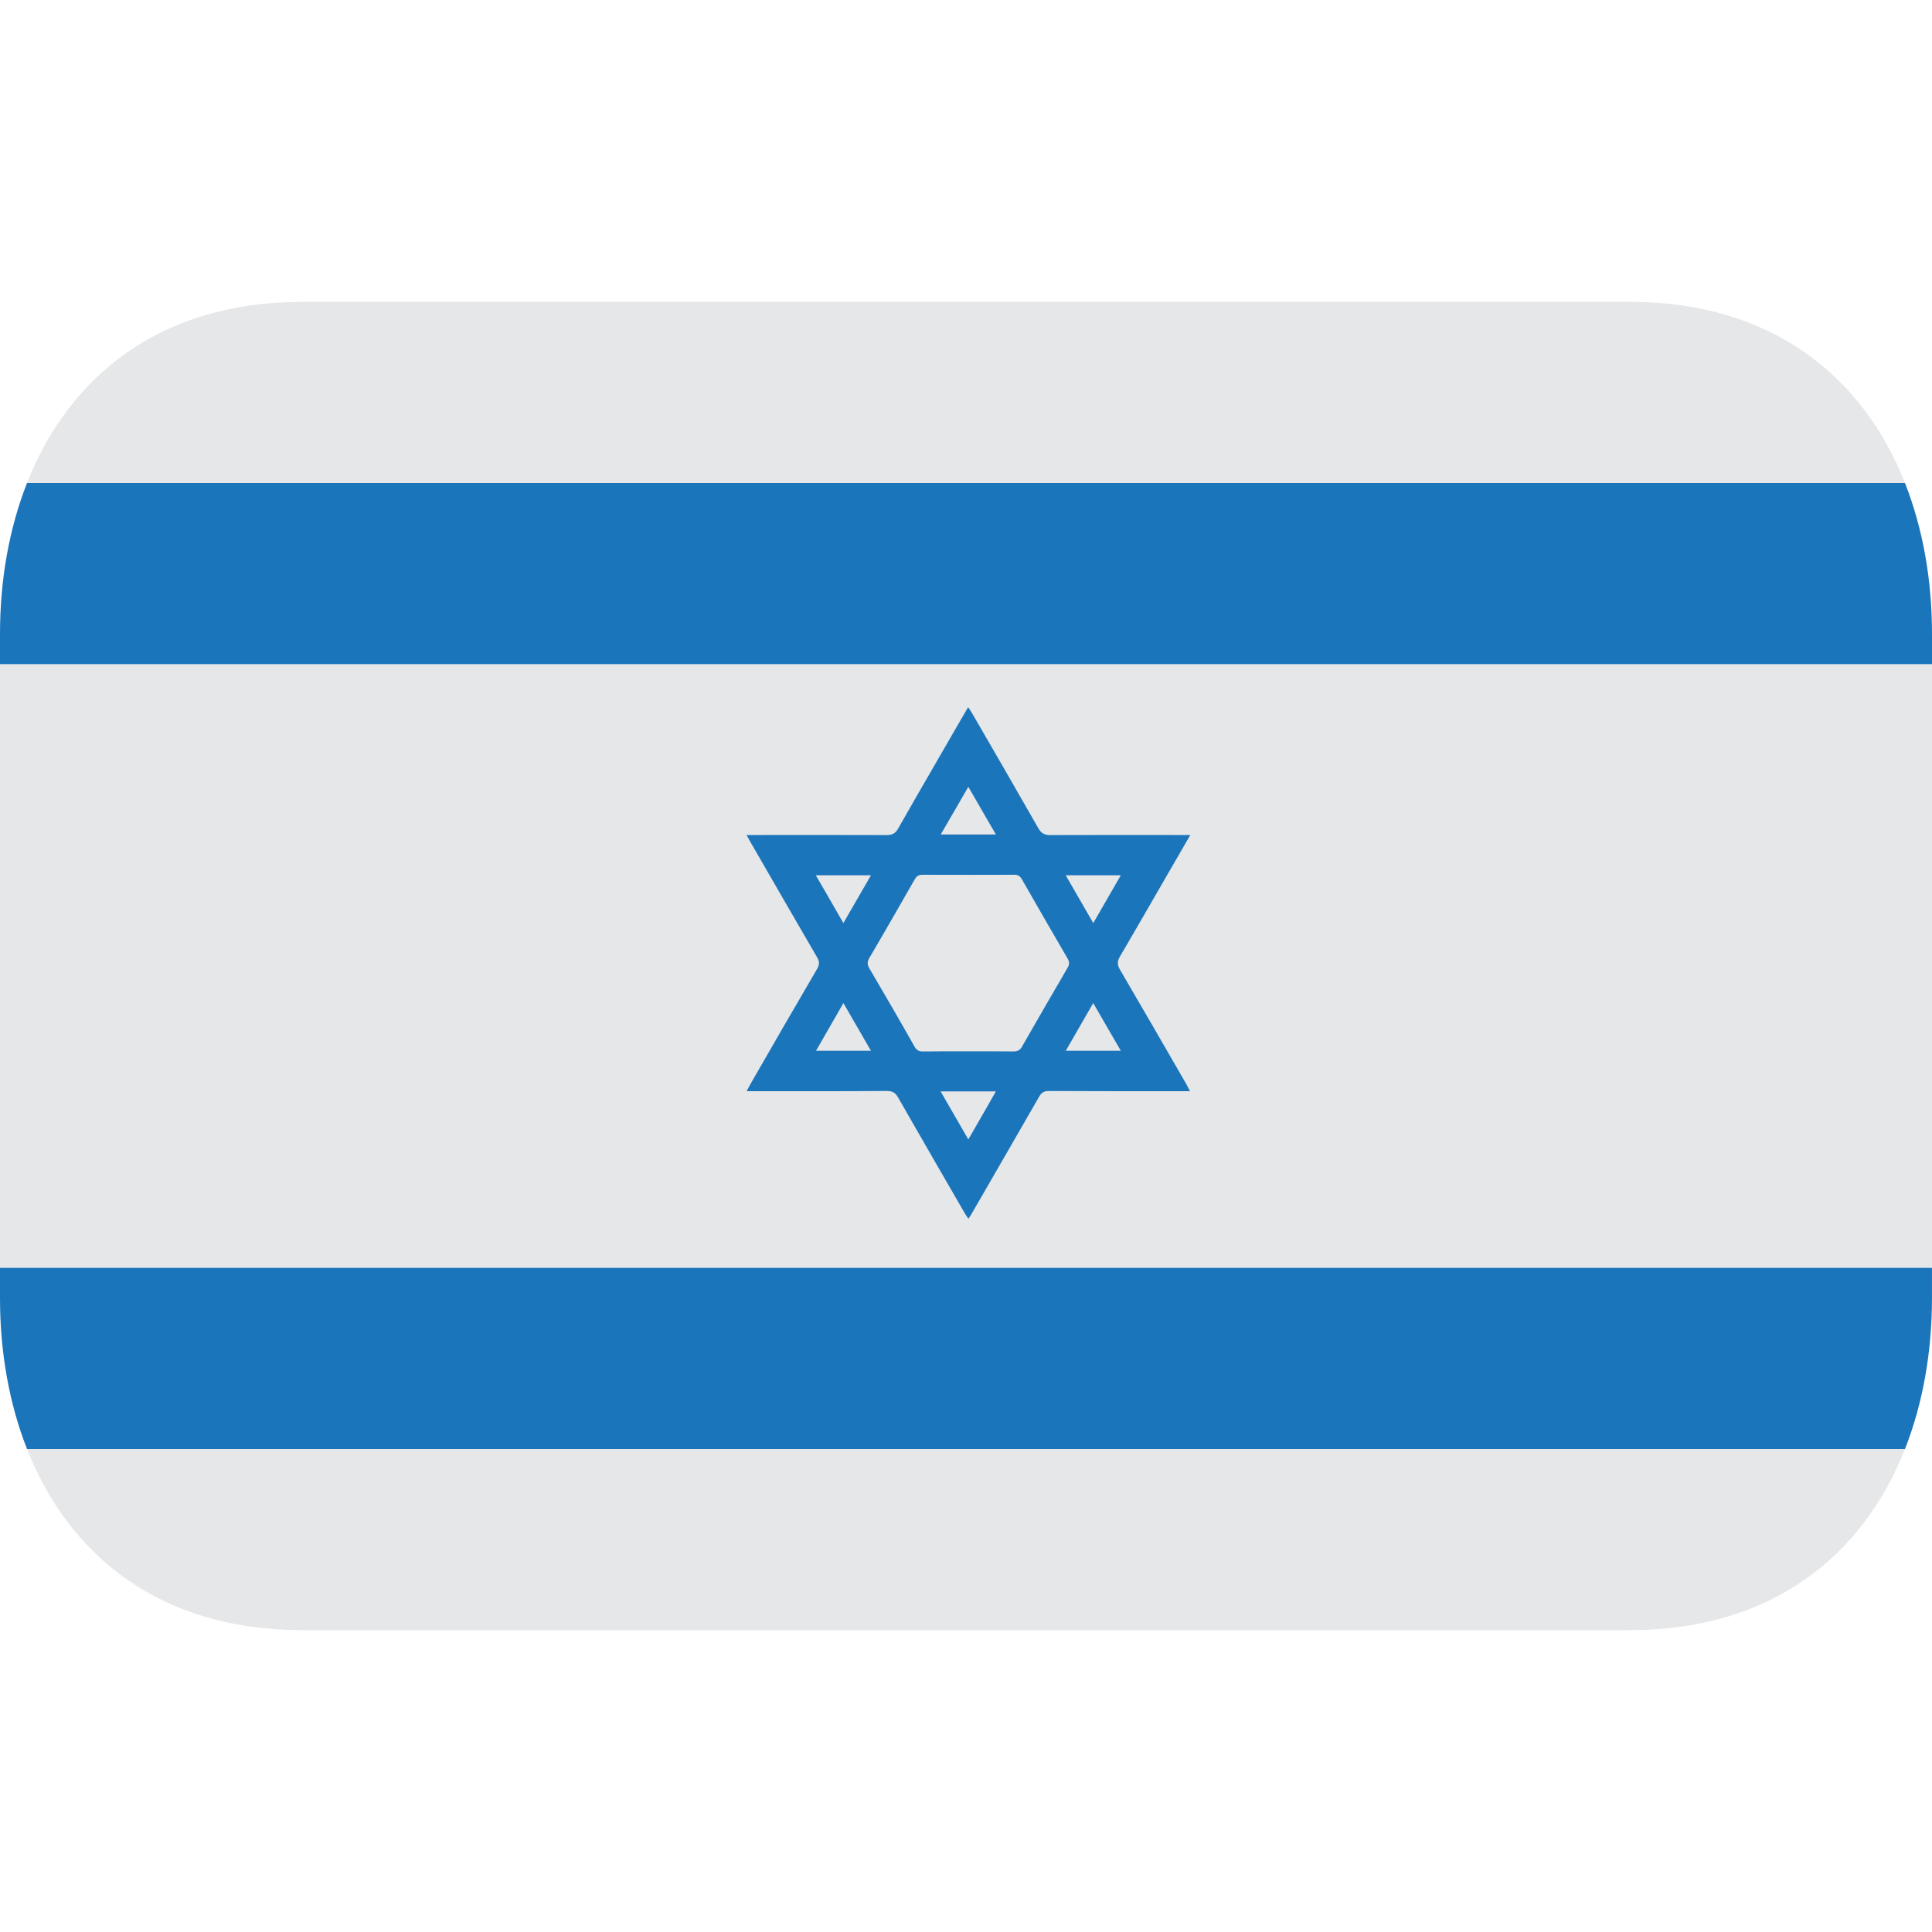<svg xmlns="http://www.w3.org/2000/svg" viewBox="0 0 64 64" enable-background="new 0 0 64 64"><switch><g><path fill="#e6e7e8" d="m0 22h64v20h-64z"/><path fill-rule="evenodd" fill="#1b75bb" d="m39.43 27.662c-.281.483-.536.925-.793 1.371-.512.883-1.017 1.768-1.535 2.648-.093.158-.097.276-.002.439.739 1.262 1.47 2.531 2.202 3.799.035.063.07.134.119.229-.107 0-.18 0-.257 0-1.474 0-2.945 0-4.419-.007-.165 0-.248.056-.327.196-.735 1.281-1.476 2.561-2.216 3.843-.033.06-.072.116-.121.195-.049-.072-.088-.128-.123-.187-.736-1.275-1.474-2.545-2.201-3.821-.092-.165-.188-.227-.379-.227-1.457.011-2.915.007-4.375.007-.075 0-.154 0-.271 0 .053-.095.088-.167.128-.237.732-1.274 1.467-2.55 2.211-3.819.079-.143.079-.244-.006-.382-.732-1.257-1.459-2.523-2.188-3.784-.043-.079-.084-.156-.146-.264.11 0 .185 0 .261 0 1.457 0 2.92-.004 4.373.002.188 0 .29-.048.385-.213.725-1.273 1.463-2.541 2.193-3.806.035-.065.08-.132.13-.218.053.084.095.143.132.207.734 1.267 1.467 2.531 2.191 3.803.1.174.209.227.4.227 1.451-.006 2.9-.002 4.355-.002.077.001.153.001.279.001m-7.363 7.164c.501 0 1-.002 1.502.004.133 0 .216-.037.286-.158.501-.873 1-1.746 1.511-2.615.064-.109.064-.195-.002-.307-.51-.873-1.01-1.744-1.511-2.619-.063-.111-.136-.158-.267-.153-1.01.003-2.02.003-3.02 0-.133-.005-.203.048-.268.158-.496.868-.992 1.735-1.5 2.597-.074.129-.072.219 0 .344.508.863 1.01 1.73 1.5 2.599.066.11.139.155.268.155.505-.007 1-.005 1.501-.005m-4.128-1.598c-.313.549-.605 1.052-.906 1.579.621 0 1.203 0 1.818 0-.306-.528-.591-1.028-.912-1.579m8.275 0c-.318.552-.604 1.054-.908 1.579.621 0 1.207 0 1.822 0-.308-.532-.598-1.033-.914-1.579m-9.189-4.233c.312.538.604 1.041.913 1.583.316-.549.606-1.049.914-1.583-.617 0-1.197 0-1.827 0m8.278 0c.308.534.6 1.039.913 1.583.316-.551.607-1.056.912-1.583-.628 0-1.208 0-1.825 0m-4.14-1.352c.628 0 1.21 0 1.827 0-.31-.531-.6-1.039-.913-1.579-.316.546-.604 1.049-.914 1.579m-.004 8.511c.315.543.605 1.049.918 1.591.32-.552.609-1.057.913-1.591-.626 0-1.201 0-1.831 0"/><path fill="#e6e7e8" d="m10 54h44c4.661 0 7.705-2.441 9.105-6h-62.21c1.4 3.559 4.444 6 9.105 6"/><path fill="#e6e7e8" d="m54 10h-44c-4.661 0-7.705 2.441-9.105 6h62.21c-1.401-3.559-4.445-6-9.106-6"/><path fill="#1b75bb" d="m64 21c0-1.803-.305-3.498-.895-5h-62.21c-.59 1.502-.895 3.197-.895 5v1h64v-1"/><path fill="#1b75bb" d="m64 42h-64v1c0 1.803.305 3.498.895 5h62.21c.589-1.502.894-3.197.894-5v-1"/></g></switch></svg>